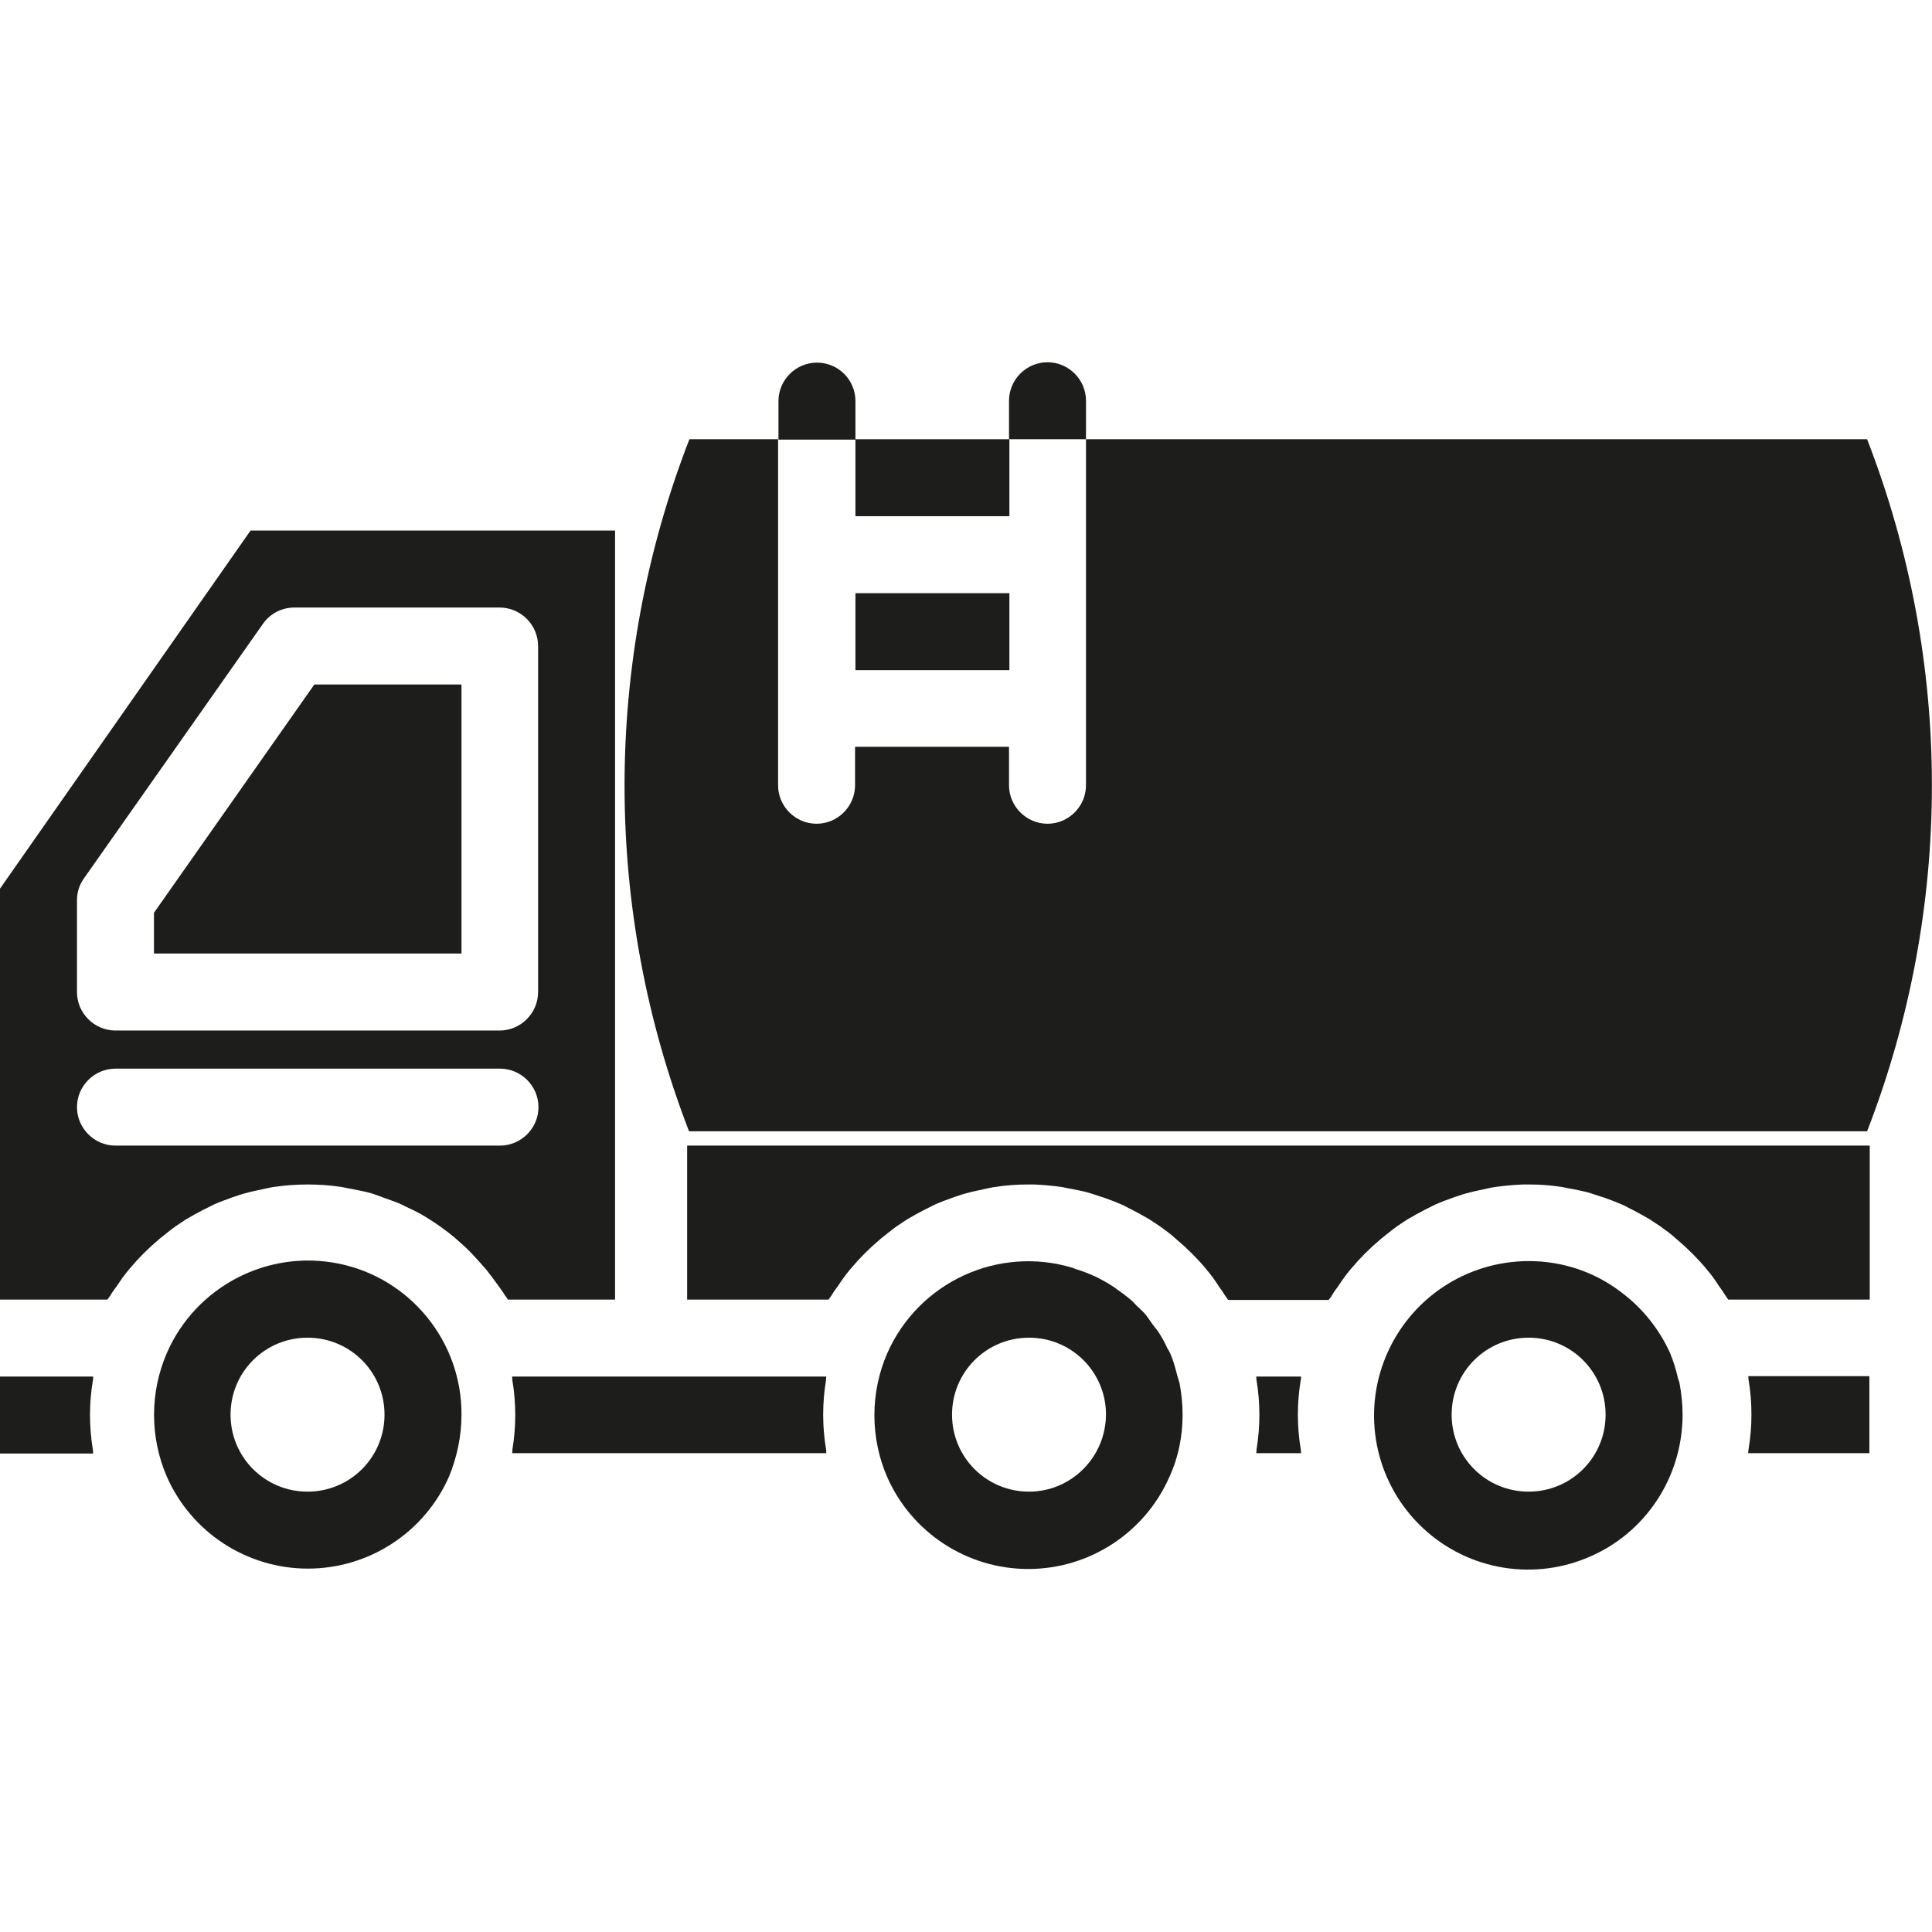 <?xml version="1.0" encoding="utf-8"?>
<!-- Generator: Adobe Illustrator 23.0.0, SVG Export Plug-In . SVG Version: 6.00 Build 0)  -->
<svg version="1.1" id="Capa_1" xmlns="http://www.w3.org/2000/svg" xmlns:xlink="http://www.w3.org/1999/xlink" x="0px" y="0px"
	 viewBox="0 0 512 512" style="enable-background:new 0 0 512 512;" xml:space="preserve">
<style type="text/css">
	.st0{fill:#1D1D1B;}
</style>
<g>
	<path class="st0" d="M122.3,181.4h-39l-42.5,60.5v10.8h81.5V181.4z"/>
	<path class="st0" d="M122.3,374.9c0.1-19.3-13.5-36.1-32.4-40s-38,6-45.7,23.7c-4.5,10.4-4.5,22.3,0,32.7
		c6.5,14.8,21.2,24.4,37.4,24.4s30.9-9.6,37.4-24.4C121.1,386.2,122.3,380.6,122.3,374.9z M81.5,395.3c-11.3,0-20.4-9.1-20.4-20.4
		s9.1-20.4,20.4-20.4s20.4,9.1,20.4,20.4C101.9,386.2,92.8,395.3,81.5,395.3z"/>
	<g>
		<path class="st0" d="M445.9,374.9c0-2.8-0.3-5.6-0.8-8.3c-0.1-0.6-0.4-1.1-0.5-1.7c-0.5-2.2-1.2-4.3-2-6.3
			c-2.9-6.4-7.3-11.9-12.9-16.1c-7-5.4-15.6-8.3-24.5-8.3c-16.6,0-31.5,9.9-37.9,25.2c-6.4,15.3-2.9,32.9,8.8,44.6
			c11.7,11.7,29.3,15.2,44.6,8.8C436,406.5,445.9,391.5,445.9,374.9z M405.1,395.3c-11.3,0-20.4-9.1-20.4-20.4s9.1-20.4,20.4-20.4
			s20.4,9.1,20.4,20.4C425.5,386.2,416.4,395.3,405.1,395.3z"/>
		<path class="st0" d="M313.4,374.9c0-2.8-0.3-5.6-0.8-8.3c-0.2-0.8-0.5-1.6-0.7-2.4c-0.5-1.9-1-3.8-1.8-5.6
			c-0.2-0.4-0.4-0.8-0.7-1.2c-0.6-1.4-1.4-2.8-2.2-4.1c-0.4-0.7-1-1.3-1.5-2c-0.7-0.9-1.3-1.9-2-2.8s-1.7-1.7-2.5-2.5
			c-0.5-0.5-1-1.1-1.6-1.6c-1.2-1-2.4-1.9-3.7-2.8c-0.3-0.2-0.6-0.5-1-0.7c-1.5-1-3.2-1.9-4.8-2.7l-0.3-0.1
			c-1.5-0.7-3.1-1.3-4.8-1.8c-0.2-0.1-0.5-0.2-0.7-0.3c-19.8-6-40.9,3.8-49.2,22.7c-4.5,10.4-4.5,22.3,0,32.7
			c6.5,14.8,21.2,24.4,37.4,24.4s30.9-9.6,37.4-24.4C312.3,386.2,313.4,380.6,313.4,374.9z M272.7,395.3c-11.3,0-20.4-9.1-20.4-20.4
			s9.1-20.4,20.4-20.4s20.4,9.1,20.4,20.4C293,386.2,283.9,395.3,272.7,395.3z"/>
		<path class="st0" d="M344.8,364.8h-11.9c0.1,0.3,0,0.7,0.1,1c1,6.1,1,12.2,0,18.3c0,0.3,0,0.7-0.1,1h11.9c-0.1-0.4,0-0.7-0.1-1.1
			c-1-6-1-12.2,0-18.2C344.8,365.5,344.8,365.1,344.8,364.8z"/>
		<path class="st0" d="M425.5,303.6H252h-69.9v40.8h37.5c0.2-0.4,0.5-0.7,0.7-1c0.5-0.9,1.1-1.7,1.7-2.5c1-1.5,2.1-3.1,3.3-4.5
			c0.7-0.8,1.4-1.6,2-2.3c1.2-1.3,2.5-2.6,3.8-3.8c0.8-0.7,1.6-1.4,2.4-2.1c1.4-1.1,2.7-2.2,4.1-3.2c0.9-0.6,1.8-1.2,2.7-1.8
			c1.5-0.9,3-1.7,4.5-2.5c1-0.5,2-1,3-1.5c1.6-0.7,3.2-1.3,4.9-1.9c1-0.3,2-0.7,3.1-1c1.8-0.5,3.7-0.9,5.6-1.3
			c0.9-0.2,1.8-0.4,2.7-0.5c2.7-0.4,5.5-0.6,8.2-0.6c0.4,0,0.8,0,1.2,0c0.2,0,0.3,0,0.5,0c2.3,0.1,4.6,0.3,6.9,0.6
			c0.9,0.1,1.8,0.4,2.7,0.5c1.9,0.4,3.8,0.7,5.6,1.3c1,0.3,2,0.7,3.1,1c1.7,0.6,3.3,1.2,4.9,1.9c1,0.4,1.9,1,3,1.5
			c1.5,0.8,3,1.6,4.5,2.5c0.9,0.6,1.8,1.2,2.7,1.8c1.4,1,2.8,2,4.1,3.2c0.8,0.7,1.6,1.4,2.4,2.1c1.3,1.2,2.6,2.5,3.8,3.8
			c0.7,0.8,1.4,1.5,2,2.3c1.2,1.4,2.3,2.9,3.3,4.5c0.6,0.8,1.2,1.7,1.7,2.5c0.2,0.3,0.5,0.7,0.8,1.1h0.1H352h0.1
			c0.3-0.4,0.6-0.7,0.8-1.1c0.5-0.9,1.1-1.7,1.7-2.5c1-1.5,2.1-3.1,3.3-4.5c0.7-0.8,1.4-1.6,2-2.3c1.2-1.3,2.5-2.6,3.8-3.8
			c0.8-0.7,1.6-1.4,2.4-2.1c1.4-1.1,2.7-2.2,4.1-3.2c0.9-0.6,1.8-1.2,2.7-1.8c1.5-0.9,3-1.7,4.5-2.5c1-0.5,2-1,3-1.5
			c1.6-0.7,3.2-1.3,4.9-1.9c1-0.3,2-0.7,3.1-1c1.8-0.5,3.7-0.9,5.6-1.3c0.9-0.2,1.8-0.4,2.7-0.5c2.3-0.3,4.6-0.5,6.9-0.6
			c0.2,0,0.3,0,0.5,0c0.4,0,0.8,0,1.2,0c2.8,0,5.5,0.2,8.2,0.6c0.9,0.1,1.8,0.4,2.7,0.5c1.9,0.4,3.8,0.7,5.6,1.3c1,0.3,2,0.7,3.1,1
			c1.7,0.6,3.3,1.2,4.9,1.9c1,0.4,1.9,1,3,1.5c1.5,0.8,3,1.6,4.5,2.5c0.9,0.6,1.8,1.2,2.7,1.8c1.4,1,2.8,2,4.1,3.2
			c0.8,0.7,1.6,1.4,2.4,2.1c1.3,1.2,2.6,2.5,3.8,3.8c0.7,0.8,1.4,1.5,2,2.3c1.2,1.4,2.3,2.9,3.3,4.5c0.6,0.8,1.2,1.7,1.7,2.5
			c0.2,0.3,0.5,0.7,0.7,1h37.5v-40.8H425.5z"/>
	</g>
	<path class="st0" d="M219,364.8h-83.3c0.1,0.4,0,0.7,0.1,1.1c1,6,1,12.2,0,18.2c0,0.3,0,0.7-0.1,1H219c-0.1-0.4,0-0.7-0.1-1.1
		c-1-6-1-12.2,0-18.2C218.9,365.5,218.9,365.1,219,364.8z"/>
	<path class="st0" d="M182.7,116.4c-22.9,59-22.9,124.4-0.1,183.4h312.2c22.9-59,22.9-124.4,0-183.4h-207v91.7
		c0,5.6-4.6,10.2-10.2,10.2s-10.2-4.6-10.2-10.2v-10.2h-40.8v10.2c0,5.6-4.6,10.2-10.2,10.2s-10.2-4.6-10.2-10.2v-91.7
		C206.2,116.4,182.7,116.4,182.7,116.4z"/>
	<path class="st0" d="M24.7,364.8H0v20.4h24.7c-0.1-0.4,0-0.7-0.1-1.1c-1-6-1-12.2,0-18.2C24.7,365.5,24.7,365.1,24.7,364.8z"/>
	<path class="st0" d="M226.7,116.4h40.8v20.4h-40.8V116.4z"/>
	<path class="st0" d="M226.7,157.2h40.8v20.4h-40.8V157.2z"/>
	<path class="st0" d="M463.3,385.1h32.1v-20.4h-32.1c0.1,0.3,0,0.7,0.1,1c1,6.1,1,12.2,0,18.3C463.3,384.4,463.3,384.8,463.3,385.1z
		"/>
	<path class="st0" d="M126.5,333.8c0.8,0.9,1.6,1.8,2.4,2.7c1,1.3,2,2.6,3,4c0.7,1,1.4,1.9,2,2.9c0.2,0.3,0.5,0.6,0.7,1H163V140.6
		H66.4L0,235.5v108.9h28.5c0.2-0.4,0.5-0.7,0.7-1c0.5-0.9,1.1-1.7,1.7-2.5c1-1.5,2.1-3.1,3.3-4.5c0.7-0.8,1.4-1.6,2-2.3
		c1.2-1.3,2.5-2.6,3.8-3.8c0.8-0.7,1.6-1.4,2.4-2.1c1.4-1.1,2.7-2.2,4.1-3.2c0.9-0.6,1.8-1.2,2.7-1.8c1.5-0.9,3-1.7,4.5-2.5
		c1-0.5,2-1,3-1.5c1.6-0.7,3.2-1.3,4.9-1.9c1-0.3,2-0.7,3.1-1c1.8-0.5,3.7-0.9,5.6-1.3c0.9-0.2,1.8-0.4,2.7-0.5
		c5.7-0.8,11.5-0.8,17.1,0c0.9,0.1,1.8,0.4,2.7,0.5c1.9,0.4,3.7,0.7,5.5,1.2c1,0.3,2,0.7,3.1,1.1c1.6,0.6,3.2,1.1,4.8,1.8
		c1,0.5,2,1,3.1,1.5c1.5,0.7,2.9,1.5,4.3,2.4c1,0.6,2,1.3,3,2c1.3,0.9,2.6,1.9,3.8,2.9c0.9,0.8,1.8,1.6,2.7,2.4
		C124.3,331.4,125.4,332.6,126.5,333.8z M20.4,238.6c0-2.1,0.6-4.1,1.9-5.9l47.4-67.4c1.9-2.7,5-4.3,8.3-4.3h54.4
		c5.6,0,10.2,4.6,10.2,10.2v91.7c0,5.6-4.6,10.2-10.2,10.2H30.6c-5.6,0-10.2-4.6-10.2-10.2C20.4,262.9,20.4,238.6,20.4,238.6z
		 M30.6,303.6c-5.6,0-10.2-4.6-10.2-10.2s4.6-10.2,10.2-10.2h101.9c5.6,0,10.2,4.6,10.2,10.2s-4.6,10.2-10.2,10.2H30.6z"/>
	<path class="st0" d="M216.5,96.1c-5.6,0-10.2,4.6-10.2,10.2v10.2h20.4v-10.2C226.7,100.6,222.1,96.1,216.5,96.1z"/>
	<path class="st0" d="M287.8,106.2c0-5.6-4.6-10.2-10.2-10.2s-10.2,4.6-10.2,10.2v10.2h20.4L287.8,106.2L287.8,106.2z"/>
</g>
</svg>
